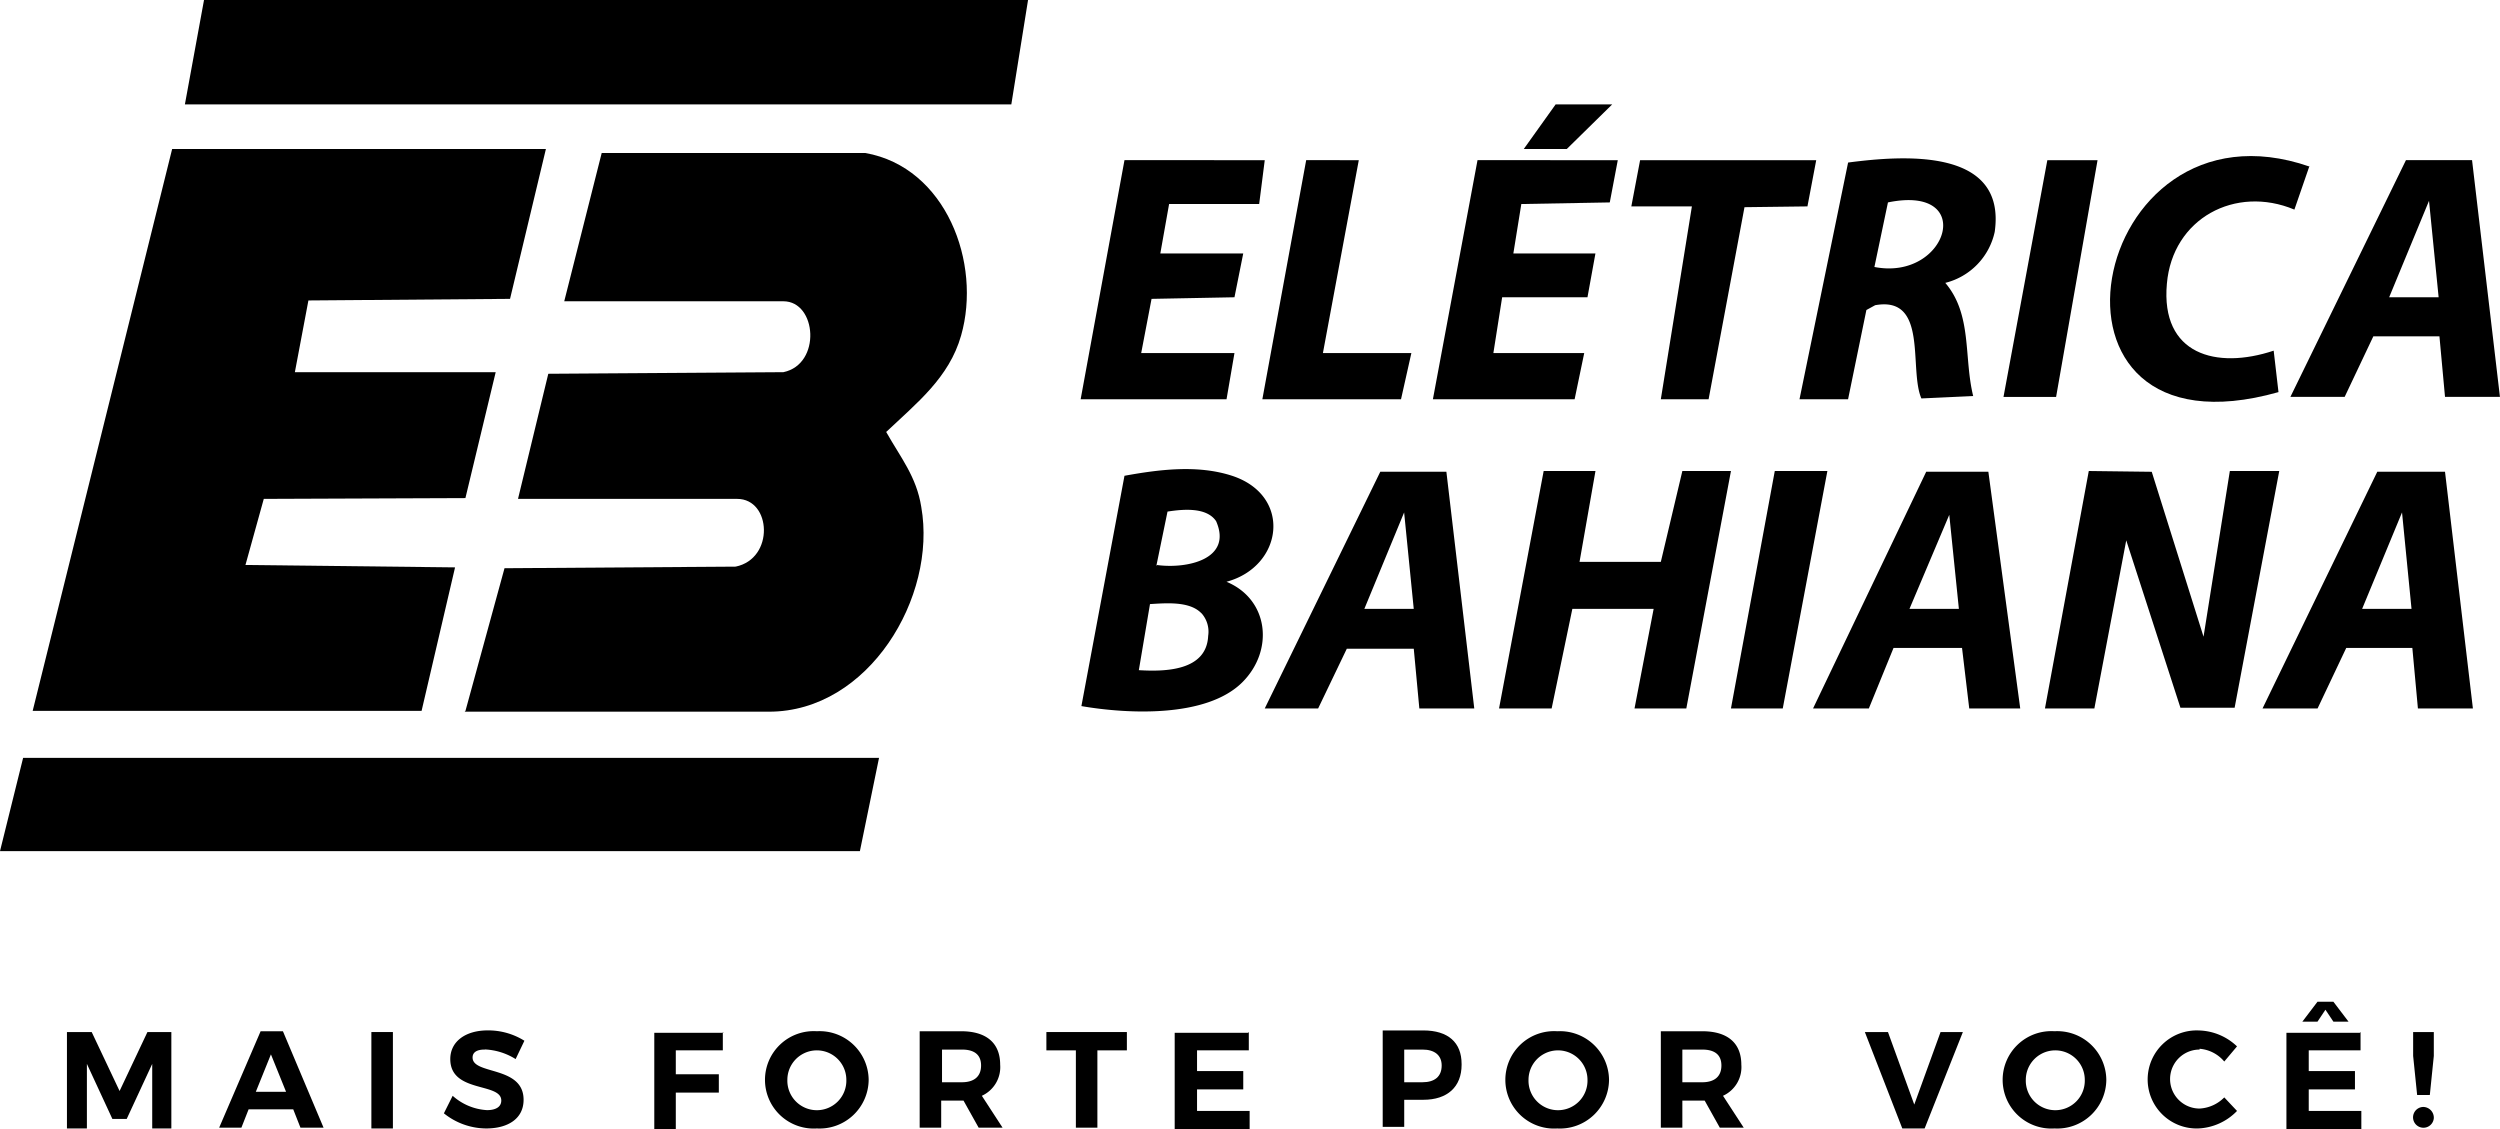 <svg id="Camada_1" data-name="Camada 1" xmlns="http://www.w3.org/2000/svg" width="208.042" height="93.975" viewBox="0 0 208.042 93.975">
  <g id="Grupo_203" data-name="Grupo 203">
    <g id="Grupo_201" data-name="Grupo 201">
      <g id="Grupo_197" data-name="Grupo 197">
        <path id="Caminho_713" data-name="Caminho 713" d="M72.485,0,71.093,8.688H2.32L3.912,0Z" transform="translate(13.066)"/>
        <path id="Caminho_714" data-name="Caminho 714" d="M73.15,9.51l-1.592,7.759H0L1.923,9.51Z" transform="translate(0 53.559)"/>
        <g id="Grupo_196" data-name="Grupo 196" transform="translate(2.719 12.402)">
          <path id="Caminho_715" data-name="Caminho 715" d="M43.119,1.87,40.135,14.338l-16.779.133-1.127,5.969H38.941l-2.52,10.478-16.779.066-1.525,5.5,17.442.2L32.774,48.625H.41L12.016,1.87Z" transform="translate(-0.41 -1.87)"/>
          <path id="Caminho_716" data-name="Caminho 716" d="M5.9,48.343l3.25-11.871,19.232-.133c3.25-.663,2.984-5.637.133-5.637H10.273l2.52-10.412,19.564-.133c3.183-.663,2.785-5.9,0-5.9H14.12L17.237,1.92H39.188c6.7,1.194,9.683,9.152,7.958,15.187-.995,3.515-3.714,5.637-6.234,8.025,1.194,2.122,2.52,3.714,2.918,6.234C45.157,38.86,39.454,48.41,31.164,48.41H5.83Z" transform="translate(30.115 -1.588)"/>
        </g>
      </g>
      <g id="Grupo_200" data-name="Grupo 200" transform="translate(89.928 8.688)">
        <g id="Grupo_198" data-name="Grupo 198" transform="translate(0.066 30.348)">
          <path id="Caminho_717" data-name="Caminho 717" d="M25.66,25.673,29.308,5.91l5.239.066L38.857,19.7,41.046,5.91h4.112l-3.714,19.7h-4.51L32.425,11.68,29.772,25.673Z" transform="translate(54.52 -5.751)"/>
          <path id="Caminho_718" data-name="Caminho 718" d="M25.64,15.263c3.515,1.459,3.979,5.7,1.326,8.356-2.984,2.984-9.55,2.653-13.4,1.99L17.151,6.443c2.918-.531,6.1-.928,8.953,0C31.145,8.1,30.349,14,25.64,15.263Zm-5.77-1.393c2.454.332,6.3-.464,4.908-3.648-.8-1.194-2.785-.995-4.045-.8l-.928,4.51Zm3.648,3.979c-.995-.995-2.984-.8-4.244-.73l-.928,5.5c2.189.133,5.637.066,5.77-2.852a2.306,2.306,0,0,0-.531-1.857Z" transform="translate(-13.57 -5.886)"/>
          <path id="Caminho_719" data-name="Caminho 719" d="M26.835,5.91l-1.326,7.56h6.765l1.791-7.56h4.045L34.395,25.673H30.084l1.592-8.29H24.911l-1.724,8.29H18.81L22.524,5.91Z" transform="translate(15.941 -5.751)"/>
          <path id="Caminho_720" data-name="Caminho 720" d="M22.75,25.617l9.417-19.7H37.34l2.653,19.7H35.749l-.6-5.04h-5.7l-2.056,5.04H22.816Zm8.025-8.29h4.112l-.8-7.826Z" transform="translate(38.131 -5.695)"/>
          <path id="Caminho_721" data-name="Caminho 721" d="M28.39,25.617l9.55-19.7h5.637l2.321,19.7H41.322l-.464-5.04h-5.5l-2.387,5.04H28.39Zm12.4-8.29L40,9.3,36.68,17.327Z" transform="translate(69.895 -5.695)"/>
          <path id="Caminho_722" data-name="Caminho 722" d="M15.87,25.617l9.616-19.7h5.5l2.321,19.7H28.736l-.464-4.974H22.7l-2.387,4.974H15.87Zm12.4-8.29-.8-8.025L24.16,17.327Z" transform="translate(-0.617 -5.695)"/>
          <path id="Caminho_723" data-name="Caminho 723" d="M29.745,5.91,26.031,25.673H21.72L25.368,5.91Z" transform="translate(32.33 -5.751)"/>
        </g>
        <g id="Grupo_199" data-name="Grupo 199">
          <path id="Caminho_724" data-name="Caminho 724" d="M22.58,22.031l4.045-19.7c4.576-.6,13.2-1.26,12.2,5.77a5.594,5.594,0,0,1-4.112,4.244c2.255,2.653,1.525,6.168,2.321,9.417l-4.311.2c-1.061-2.454.6-8.555-3.846-7.759l-.73.4-1.525,7.428Zm6.234-11.009c6.1,1.194,8.555-6.9,1.127-5.372Z" transform="translate(37.24 2.507)"/>
          <path id="Caminho_725" data-name="Caminho 725" d="M28.74,21.707l9.616-19.7h5.5l2.321,19.7H41.606l-.464-5.04h-5.5l-2.387,5.04H28.806Zm12.335-8.29-.8-8.025-3.316,8.025Z" transform="translate(71.932 2.632)"/>
          <path id="Caminho_726" data-name="Caminho 726" d="M28.88,2.01l-.464,3.648H20.921l-.73,4.112h6.9l-.73,3.648-6.9.133-.862,4.51H26.36L25.7,21.906H13.56l3.648-19.9Z" transform="translate(-13.56 2.632)"/>
          <path id="Caminho_727" data-name="Caminho 727" d="M33.366,2.01,32.7,5.525l-7.361.133-.663,4.112h6.831l-.663,3.648h-7.1l-.73,4.642h7.56l-.8,3.847H17.98l3.714-19.9Z" transform="translate(11.333 2.632)"/>
          <path id="Caminho_728" data-name="Caminho 728" d="M43.078,2.766l-1.26,3.648c-4.908-2.056-10.147.73-10.611,6.168-.531,5.9,4.112,7.162,8.887,5.571l.4,3.449C18.673,27.769,24.509-3.6,43.078,2.833Z" transform="translate(59.186 2.34)"/>
          <path id="Caminho_729" data-name="Caminho 729" d="M35.856,2.01l-.73,3.846-5.239.066L26.9,21.906H22.924L25.51,5.856H20.47L21.2,2.01Z" transform="translate(25.356 2.632)"/>
          <path id="Caminho_730" data-name="Caminho 730" d="M23.865,2.01,20.88,18.059h7.361l-.862,3.847H15.84l3.648-19.9Z" transform="translate(-0.719 2.632)"/>
          <path id="Caminho_731" data-name="Caminho 731" d="M32.966,2.01l-3.449,19.7H25.14l3.648-19.7Z" transform="translate(51.657 2.632)"/>
          <path id="Caminho_732" data-name="Caminho 732" d="M26.481,1.31,22.7,5.024H19.12L21.773,1.31Z" transform="translate(17.753 -1.31)"/>
        </g>
      </g>
    </g>
    <g id="Grupo_202" data-name="Grupo 202" transform="translate(5.571 83.363)">
      <path id="Caminho_733" data-name="Caminho 733" d="M2.9,12.95l2.321,4.908L7.538,12.95h1.99v8.025H7.936V15.6L5.814,20.179H4.62L2.5,15.6v5.372H.84V12.95H2.83Z" transform="translate(-0.84 -10.43)"/>
      <path id="Caminho_734" data-name="Caminho 734" d="M8.918,19.439H5.2l-.6,1.525H2.75L6.2,12.94H8.056l3.382,8.025H9.515l-.6-1.525Zm-.6-1.459-1.26-3.117L5.8,17.98h2.52Z" transform="translate(9.917 -10.486)"/>
      <path id="Caminho_735" data-name="Caminho 735" d="M6.451,12.95v8.025H4.66V12.95Z" transform="translate(20.674 -10.43)"/>
      <path id="Caminho_736" data-name="Caminho 736" d="M8.952,14.522c-.6,0-.995.2-.995.663,0,1.459,4.244.663,4.244,3.515,0,1.592-1.326,2.387-3.117,2.387a5.661,5.661,0,0,1-3.515-1.26l.73-1.459a4.679,4.679,0,0,0,2.852,1.194c.73,0,1.194-.265,1.194-.8,0-1.525-4.244-.6-4.244-3.449,0-1.459,1.26-2.387,3.117-2.387a5.68,5.68,0,0,1,3.051.862l-.73,1.525a5.254,5.254,0,0,0-2.52-.8Z" transform="translate(25.799 -10.543)"/>
      <path id="Caminho_737" data-name="Caminho 737" d="M13.913,12.95v1.525H10v1.99h3.581V17.99H10v3.051H8.21V13.016h5.77Z" transform="translate(40.667 -10.43)"/>
      <path id="Caminho_738" data-name="Caminho 738" d="M18.221,16.985a4.086,4.086,0,0,1-4.311,4.045,4.054,4.054,0,1,1,0-8.091A4.086,4.086,0,0,1,18.221,16.985Zm-6.765,0a2.455,2.455,0,1,0,4.908,0,2.454,2.454,0,0,0-4.908,0Z" transform="translate(48.495 -10.486)"/>
      <path id="Caminho_739" data-name="Caminho 739" d="M16.448,20.965l-1.26-2.255H13.331v2.255H11.54V12.94h3.449c2.122,0,3.25.995,3.25,2.785a2.616,2.616,0,0,1-1.525,2.586l1.724,2.653H16.381ZM13.4,17.184h1.658c.995,0,1.592-.464,1.592-1.393s-.6-1.326-1.592-1.326H13.4Z" transform="translate(59.421 -10.486)"/>
      <path id="Caminho_740" data-name="Caminho 740" d="M19.828,12.95v1.525H17.374v6.433H15.584V14.475H13.13V12.95Z" transform="translate(68.376 -10.43)"/>
      <path id="Caminho_741" data-name="Caminho 741" d="M20.908,12.95v1.525H16.6V16.2h3.846v1.525H16.6v1.791h4.377v1.525H14.74V13.016h6.1Z" transform="translate(77.443 -10.43)"/>
      <path id="Caminho_742" data-name="Caminho 742" d="M23.916,15.782c0,1.857-1.194,2.918-3.183,2.918H19.141v2.255H17.35V12.93h3.382c2.056,0,3.183.995,3.183,2.785Zm-1.658.066c0-.862-.6-1.326-1.592-1.326H19.141v2.719h1.525C21.661,17.241,22.258,16.777,22.258,15.848Z" transform="translate(92.143 -10.543)"/>
      <path id="Caminho_743" data-name="Caminho 743" d="M27.511,16.985A4.086,4.086,0,0,1,23.2,21.031a4.054,4.054,0,1,1,0-8.091A4.086,4.086,0,0,1,27.511,16.985Zm-6.7,0a2.455,2.455,0,1,0,4.908,0,2.454,2.454,0,0,0-4.908,0Z" transform="translate(100.816 -10.486)"/>
      <path id="Caminho_744" data-name="Caminho 744" d="M25.748,20.965l-1.26-2.255H22.631v2.255H20.84V12.94h3.449c2.122,0,3.25.995,3.25,2.785a2.616,2.616,0,0,1-1.525,2.586l1.724,2.653H25.681Zm-3.117-3.78h1.658c.995,0,1.592-.464,1.592-1.393s-.6-1.326-1.592-1.326H22.631Z" transform="translate(111.798 -10.486)"/>
      <path id="Caminho_745" data-name="Caminho 745" d="M25.323,12.95l2.189,6.035L29.7,12.95h1.857l-3.183,8.025H26.517L23.4,12.95h1.923Z" transform="translate(126.216 -10.43)"/>
      <path id="Caminho_746" data-name="Caminho 746" d="M33.751,16.985a4.086,4.086,0,0,1-4.311,4.045,4.054,4.054,0,1,1,0-8.091A4.086,4.086,0,0,1,33.751,16.985Zm-6.7,0a2.455,2.455,0,1,0,4.908,0,2.454,2.454,0,0,0-4.908,0Z" transform="translate(135.959 -10.486)"/>
      <path id="Caminho_747" data-name="Caminho 747" d="M31.261,14.522a2.454,2.454,0,1,0,0,4.908,3.106,3.106,0,0,0,2.056-.928l1.061,1.127a4.758,4.758,0,0,1-3.25,1.459,4.081,4.081,0,1,1,.066-8.157,4.76,4.76,0,0,1,3.183,1.326l-1.061,1.26a2.984,2.984,0,0,0-2.056-1.061Z" transform="translate(146.209 -10.543)"/>
      <path id="Caminho_748" data-name="Caminho 748" d="M34.858,15.09v1.525H30.547V18.34h3.846v1.525H30.547v1.791h4.377v1.525H28.69V15.156h6.1ZM32.6,12.57l1.26,1.658H32.6l-.663-.995-.663.995h-1.26l1.26-1.658H32.6Z" transform="translate(156.008 -12.57)"/>
      <path id="Caminho_749" data-name="Caminho 749" d="M32,20.112a.865.865,0,1,1-.862-.928A.894.894,0,0,1,32,20.112Zm0-7.162v1.99l-.332,3.25H30.612l-.332-3.25V12.95h1.658Z" transform="translate(164.963 -10.43)"/>
    </g>
  </g>
</svg>
